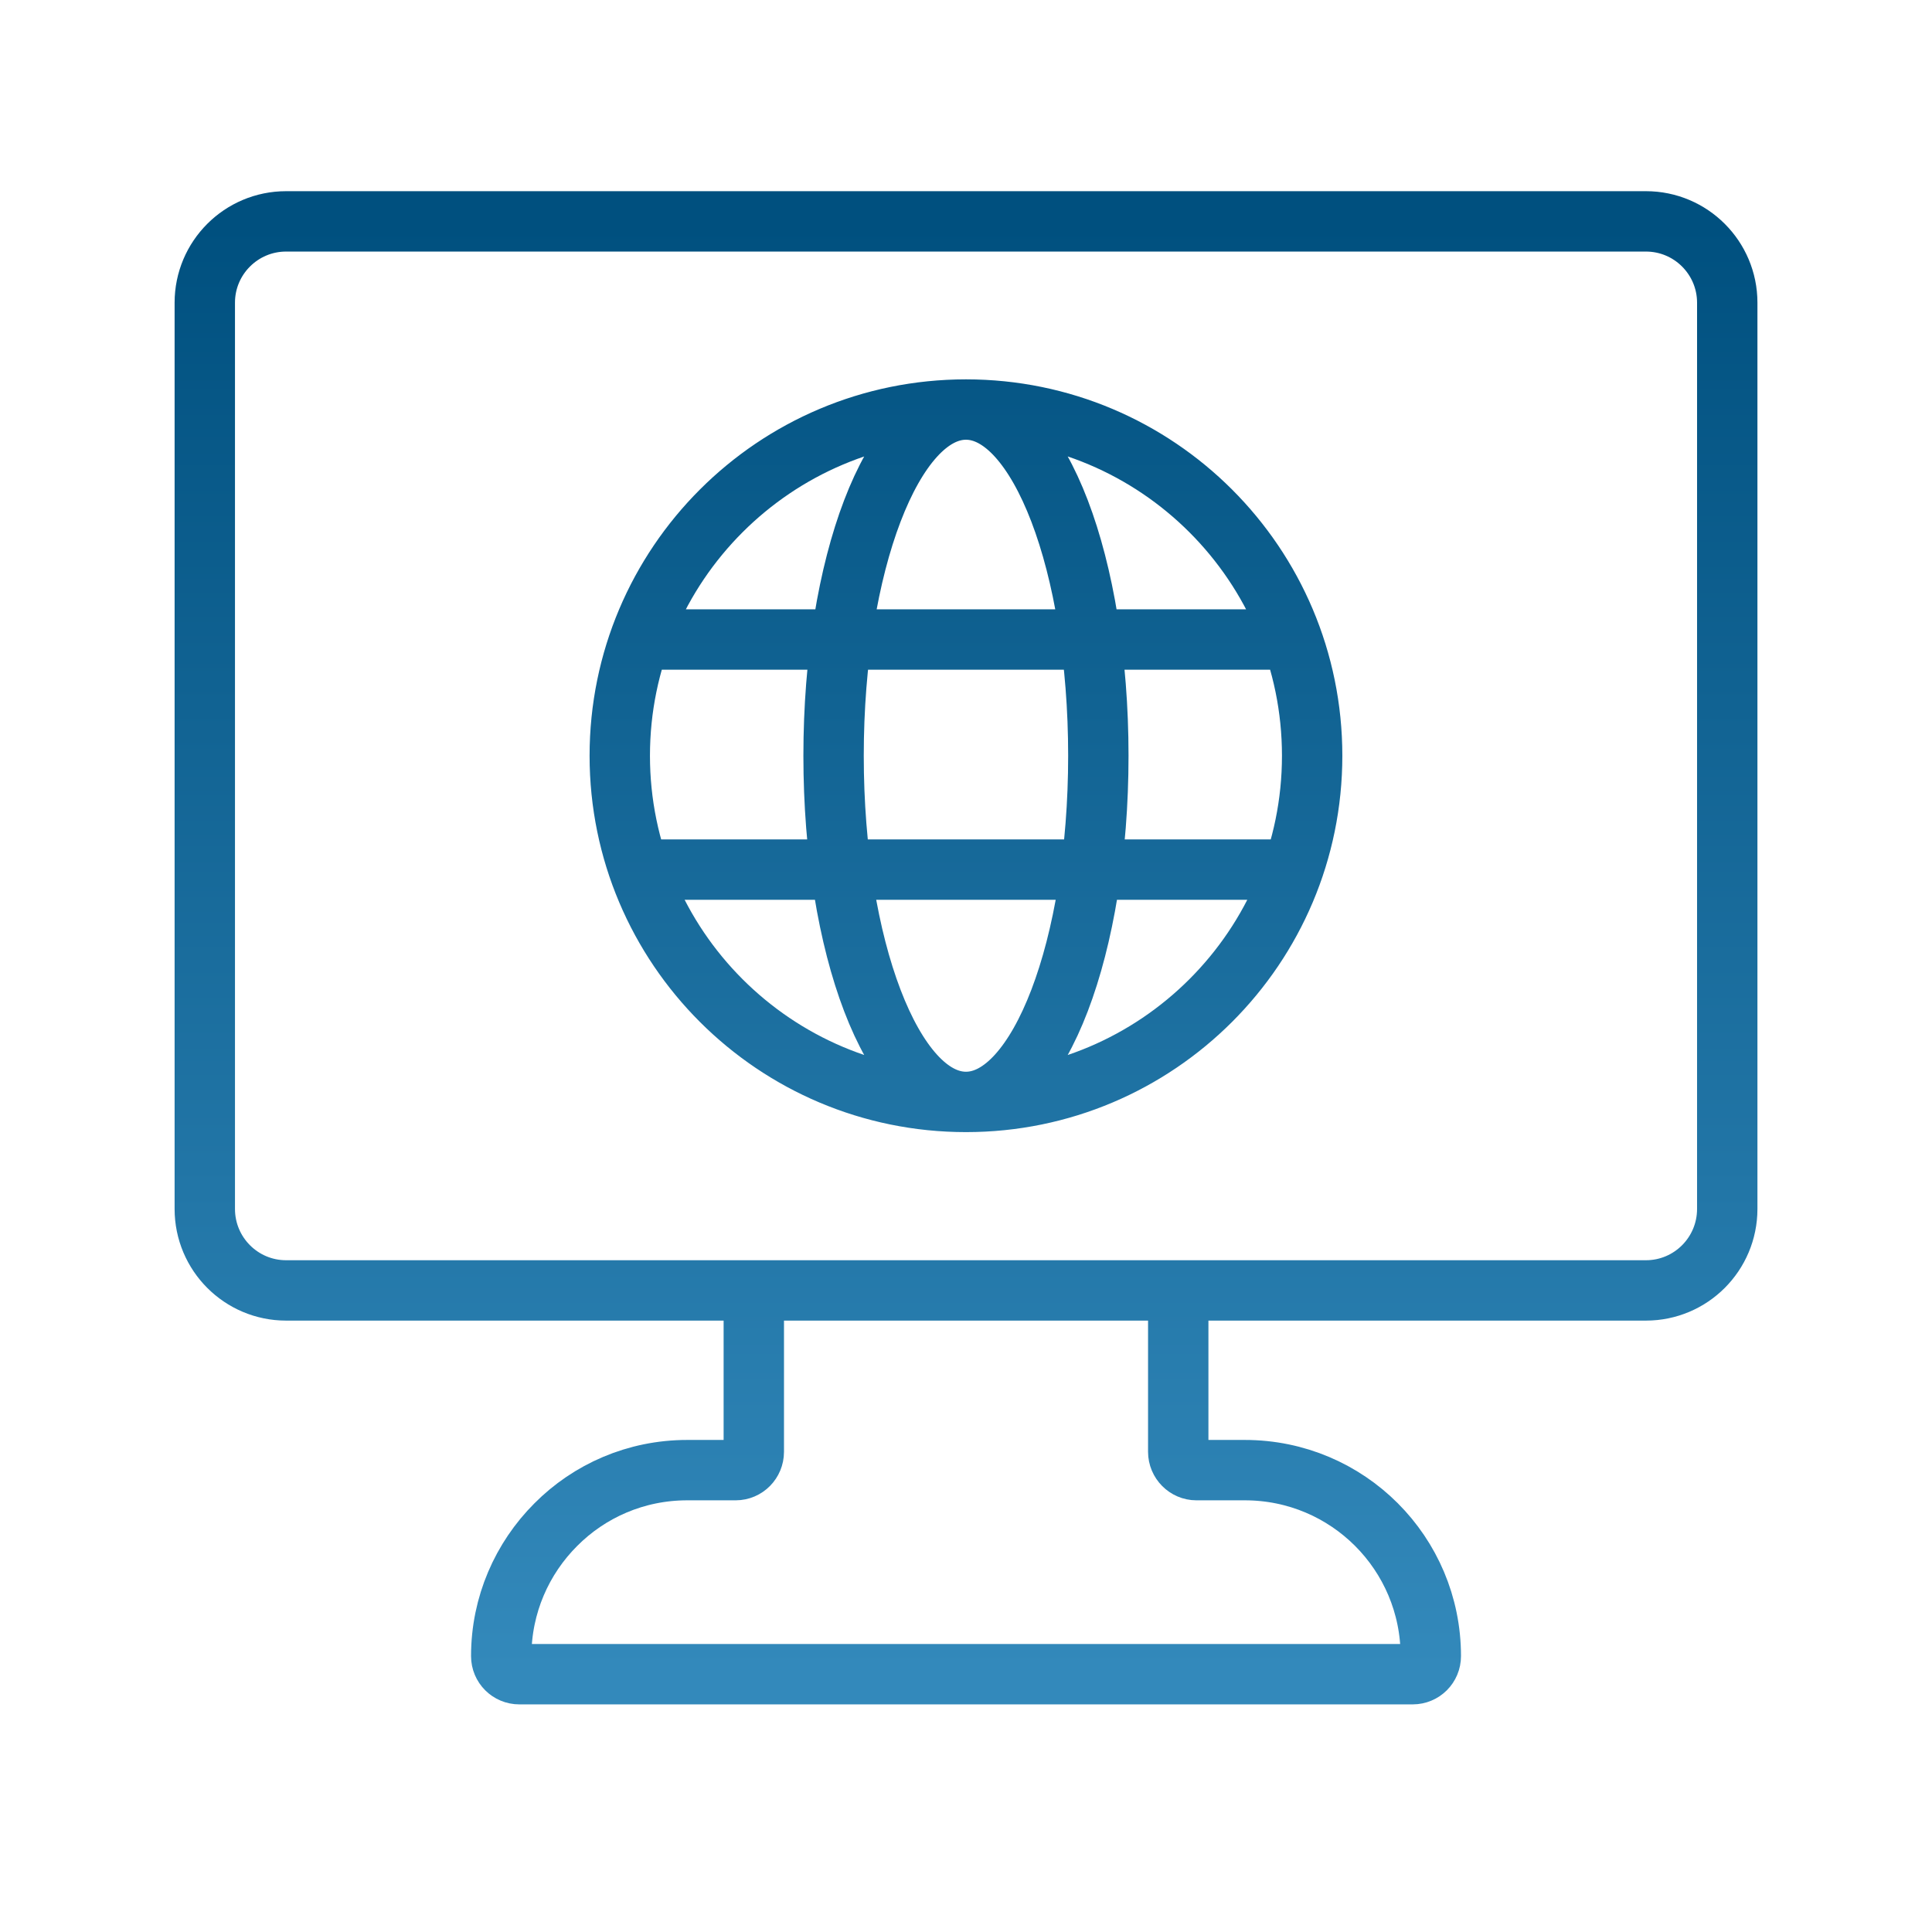 <?xml version="1.0" encoding="UTF-8"?>
<svg width="48px" height="48px" viewBox="0 0 48 48" version="1.1" xmlns="http://www.w3.org/2000/svg" xmlns:xlink="http://www.w3.org/1999/xlink">
    <title> monitor-globe</title>
    <defs>
        <linearGradient x1="50%" y1="0%" x2="50%" y2="100%" id="linearGradient-1">
            <stop stop-color="#00507F" offset="0%"></stop>
            <stop stop-color="#3389BB" offset="100%"></stop>
        </linearGradient>
    </defs>
    <g id="-monitor-globe" stroke="none" fill="none" fill-rule="evenodd" stroke-linecap="round" stroke-linejoin="round" stroke-width="1">
        <g id="Layer_1" transform="translate(5.088, 5.5)" stroke="url(#linearGradient-1)">
            <path d="M30.46,35.645 C30.46,35.895 30.26,36.095 30.01,36.095 L7.815,36.095 C7.565,36.095 7.365,35.895 7.365,35.645 C7.365,34.37 7.885,33.215 8.72,32.38 C9.555,31.54 10.71,31.025 11.985,31.025 L13.19,31.025 C13.44,31.025 13.64,30.82 13.64,30.57 L13.64,26.56 L24.185,26.56 L24.185,30.57 C24.185,30.82 24.39,31.025 24.635,31.025 L25.84,31.025 C28.395,31.025 30.46,33.09 30.46,35.645 Z M35.805,0 L2.02,0 C0.905,0 0,0.905 0,2.02 L0,24.535 C0,25.655 0.905,26.56 2.02,26.56 L35.805,26.56 C36.92,26.56 37.825,25.655 37.825,24.535 L37.825,2.02 C37.825,0.905 36.92,0 35.805,0 Z M27.512,13.276 C27.512,8.525 23.662,4.675 18.912,4.675 C14.162,4.675 10.31,8.526 10.31,13.276 C10.31,18.026 14.162,21.877 18.912,21.877 C23.662,21.877 27.512,18.026 27.512,13.276 L27.512,13.276 Z M22.2,13.276 C22.2,8.525 20.727,4.675 18.911,4.675 C17.095,4.675 15.622,8.526 15.622,13.276 C15.622,18.026 17.095,21.877 18.911,21.877 C20.727,21.877 22.2,18.026 22.2,13.276 L22.2,13.276 Z M10.807,16.105 L27.036,16.105 M10.807,10.389 L27.015,10.389" id="Group_306" stroke-width="1.5"></path>
        </g>
    </g>
</svg>